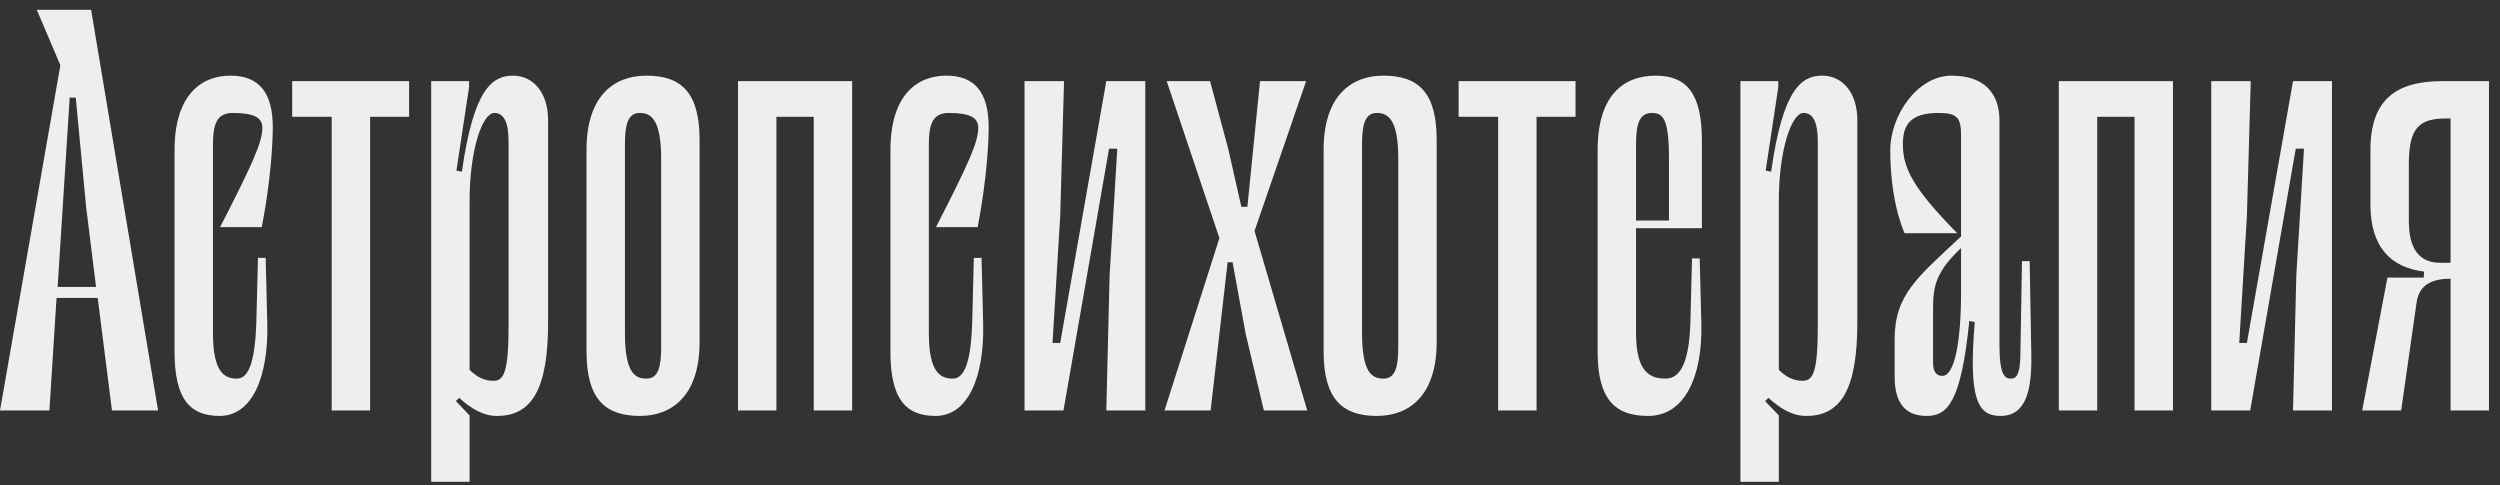 <?xml version="1.0" encoding="UTF-8"?> <svg xmlns="http://www.w3.org/2000/svg" width="201" height="39" viewBox="0 0 201 39" fill="none"><rect x="0" y="0" width="201" height="39" fill="#333333" stroke="none"/><path d="M12.709 33H9.002L7.855 23.954H4.545L3.972 33H0L4.854 5.243L2.957 0.786H7.325L12.709 33ZM5.604 7.847L4.633 23.071H7.723L6.928 16.672L6.09 7.847H5.604ZM21.094 10.274C21.094 9.435 20.388 9.082 18.711 9.082C17.387 9.082 17.122 10.053 17.122 11.642V26.778C17.122 29.955 18.049 30.441 19.064 30.441C20.079 30.441 20.52 28.764 20.608 25.939L20.741 20.732H21.359L21.491 26.072C21.579 30.264 20.299 33.441 17.652 33.441C15.269 33.441 14.033 32.073 14.033 28.278V12.083C14.033 7.714 16.107 6.082 18.534 6.082C20.829 6.082 21.932 7.45 21.932 10.23C21.932 11.377 21.8 14.334 21.05 18.261H17.696C20.344 13.098 21.094 11.421 21.094 10.274ZM32.891 6.523V9.391H29.758V33H26.669V9.391H23.492V6.523H32.891ZM44.066 25.939C44.066 31.235 42.786 33.441 39.962 33.441C38.859 33.441 37.888 32.868 36.917 31.985L36.653 32.25L37.756 33.397V38.737H34.667V6.523H37.712V7.008L36.697 13.716L37.138 13.804C38.065 7.185 39.565 6.082 41.242 6.082C42.875 6.082 44.066 7.45 44.066 9.656V25.939ZM40.889 11.377C40.889 9.788 40.492 9.082 39.742 9.082C38.771 9.082 37.756 12.083 37.756 16.143V29.735C38.33 30.308 38.947 30.617 39.653 30.617C40.492 30.617 40.889 29.999 40.889 26.204V11.377ZM51.436 33.441C48.656 33.441 47.156 32.073 47.156 28.278V12.039C47.156 7.714 49.362 6.082 51.966 6.082C54.79 6.082 56.246 7.45 56.246 11.245V27.484C56.246 31.808 54.04 33.441 51.436 33.441ZM51.436 9.082C50.465 9.082 50.245 10.053 50.245 11.598V26.778C50.245 29.955 51.039 30.441 51.966 30.441C52.936 30.441 53.157 29.47 53.157 27.925V12.745C53.157 9.568 52.319 9.082 51.436 9.082ZM68.513 6.523V33H65.424V9.391H62.423V33H59.334V6.523H68.513ZM78.651 10.274C78.651 9.435 77.945 9.082 76.268 9.082C74.944 9.082 74.679 10.053 74.679 11.642V26.778C74.679 29.955 75.606 30.441 76.621 30.441C77.636 30.441 78.077 28.764 78.165 25.939L78.298 20.732H78.915L79.048 26.072C79.136 30.264 77.856 33.441 75.209 33.441C72.826 33.441 71.59 32.073 71.59 28.278V12.083C71.59 7.714 73.664 6.082 76.091 6.082C78.386 6.082 79.489 7.45 79.489 10.23C79.489 11.377 79.357 14.334 78.606 18.261H75.253C77.9 13.098 78.651 11.421 78.651 10.274ZM92.081 6.523V33H88.947L89.212 22.144L89.83 11.951H89.168L85.505 33H82.372V6.523H85.549L85.241 17.378L84.623 27.572H85.241L88.947 6.523H92.081ZM105.012 6.523L100.864 18.57L105.1 33H101.614L100.158 26.866L99.099 21.085H98.701L97.334 33H93.627L98.04 19.144L93.803 6.523H97.289L98.746 11.951L99.805 16.628H100.29L101.305 6.523H105.012ZM110.699 33.441C107.919 33.441 106.419 32.073 106.419 28.278V12.039C106.419 7.714 108.625 6.082 111.229 6.082C114.053 6.082 115.509 7.45 115.509 11.245V27.484C115.509 31.808 113.303 33.441 110.699 33.441ZM110.699 9.082C109.729 9.082 109.508 10.053 109.508 11.598V26.778C109.508 29.955 110.302 30.441 111.229 30.441C112.2 30.441 112.42 29.47 112.42 27.925V12.745C112.42 9.568 111.582 9.082 110.699 9.082ZM126.673 6.523V9.391H123.54V33H120.451V9.391H117.273V6.523H126.673ZM131.538 18.349V26.778C131.538 29.955 132.685 30.441 133.921 30.441C135.244 30.441 135.818 28.764 135.906 25.939L136.039 20.776H136.657L136.789 26.072C136.877 30.264 135.465 33.441 132.509 33.441C129.817 33.441 128.449 32.073 128.449 28.278V12.083C128.449 7.714 130.479 6.082 133.126 6.082C135.553 6.082 136.833 7.45 136.833 11.289V18.349H131.538ZM132.817 9.082C131.758 9.082 131.538 10.053 131.538 11.642V17.732H134.185V12.745C134.185 9.524 133.7 9.082 132.817 9.082ZM149.328 25.939C149.328 31.235 148.049 33.441 145.224 33.441C144.121 33.441 143.15 32.868 142.18 31.985L141.915 32.25L143.018 33.397V38.737H139.929V6.523H142.974V7.008L141.959 13.716L142.4 13.804C143.327 7.185 144.827 6.082 146.504 6.082C148.137 6.082 149.328 7.45 149.328 9.656V25.939ZM146.151 11.377C146.151 9.788 145.754 9.082 145.004 9.082C144.033 9.082 143.018 12.083 143.018 16.143V29.735C143.592 30.308 144.209 30.617 144.916 30.617C145.754 30.617 146.151 29.999 146.151 26.204V11.377ZM154.889 33.441C153.212 33.441 152.33 32.426 152.33 30.308V27.263C152.33 23.689 154.183 22.277 157.669 19.011V10.847C157.669 9.435 157.316 9.082 155.86 9.082C153.565 9.082 152.991 10.053 152.991 11.598C152.991 13.451 153.742 15.084 157.36 18.747H153.124C152.241 16.628 151.976 14.113 151.976 12.083C151.976 9.303 154.139 6.082 156.919 6.082C159.478 6.082 160.758 7.45 160.758 9.7V27.793C160.758 30.176 161.199 30.441 161.685 30.441C162.082 30.441 162.391 30.176 162.435 28.72L162.567 20.997H163.185L163.318 28.543C163.362 31.323 162.92 33.441 160.846 33.441C159.037 33.441 158.243 32.162 158.772 25.895L158.331 25.807C157.669 32.382 156.566 33.441 154.889 33.441ZM156.169 30.22C157.14 30.22 157.669 27.528 157.669 23.468V19.938C155.727 21.791 155.419 22.895 155.419 24.748V29.161C155.419 29.955 155.727 30.22 156.169 30.22ZM174.706 6.523V33H171.617V9.391H168.616V33H165.527V6.523H174.706ZM187.491 6.523V33H184.358L184.623 22.144L185.241 11.951H184.579L180.916 33H177.783V6.523H180.96L180.651 17.378L180.034 27.572H180.651L184.358 6.523H187.491ZM200.114 6.523V33H197.025V22.409C195.348 22.409 194.465 23.027 194.289 24.351L193.053 33H189.92L191.95 22.321H194.863L194.907 21.835C192.303 21.527 190.582 19.938 190.582 16.452V12.083C190.582 8.067 192.568 6.523 196.363 6.523H200.114ZM193.671 13.186V17.776C193.671 19.32 194.068 21.129 196.186 21.129H197.025V9.524H196.672C194.465 9.524 193.671 10.318 193.671 13.186Z" fill="#EEEEEE"></path></svg> 